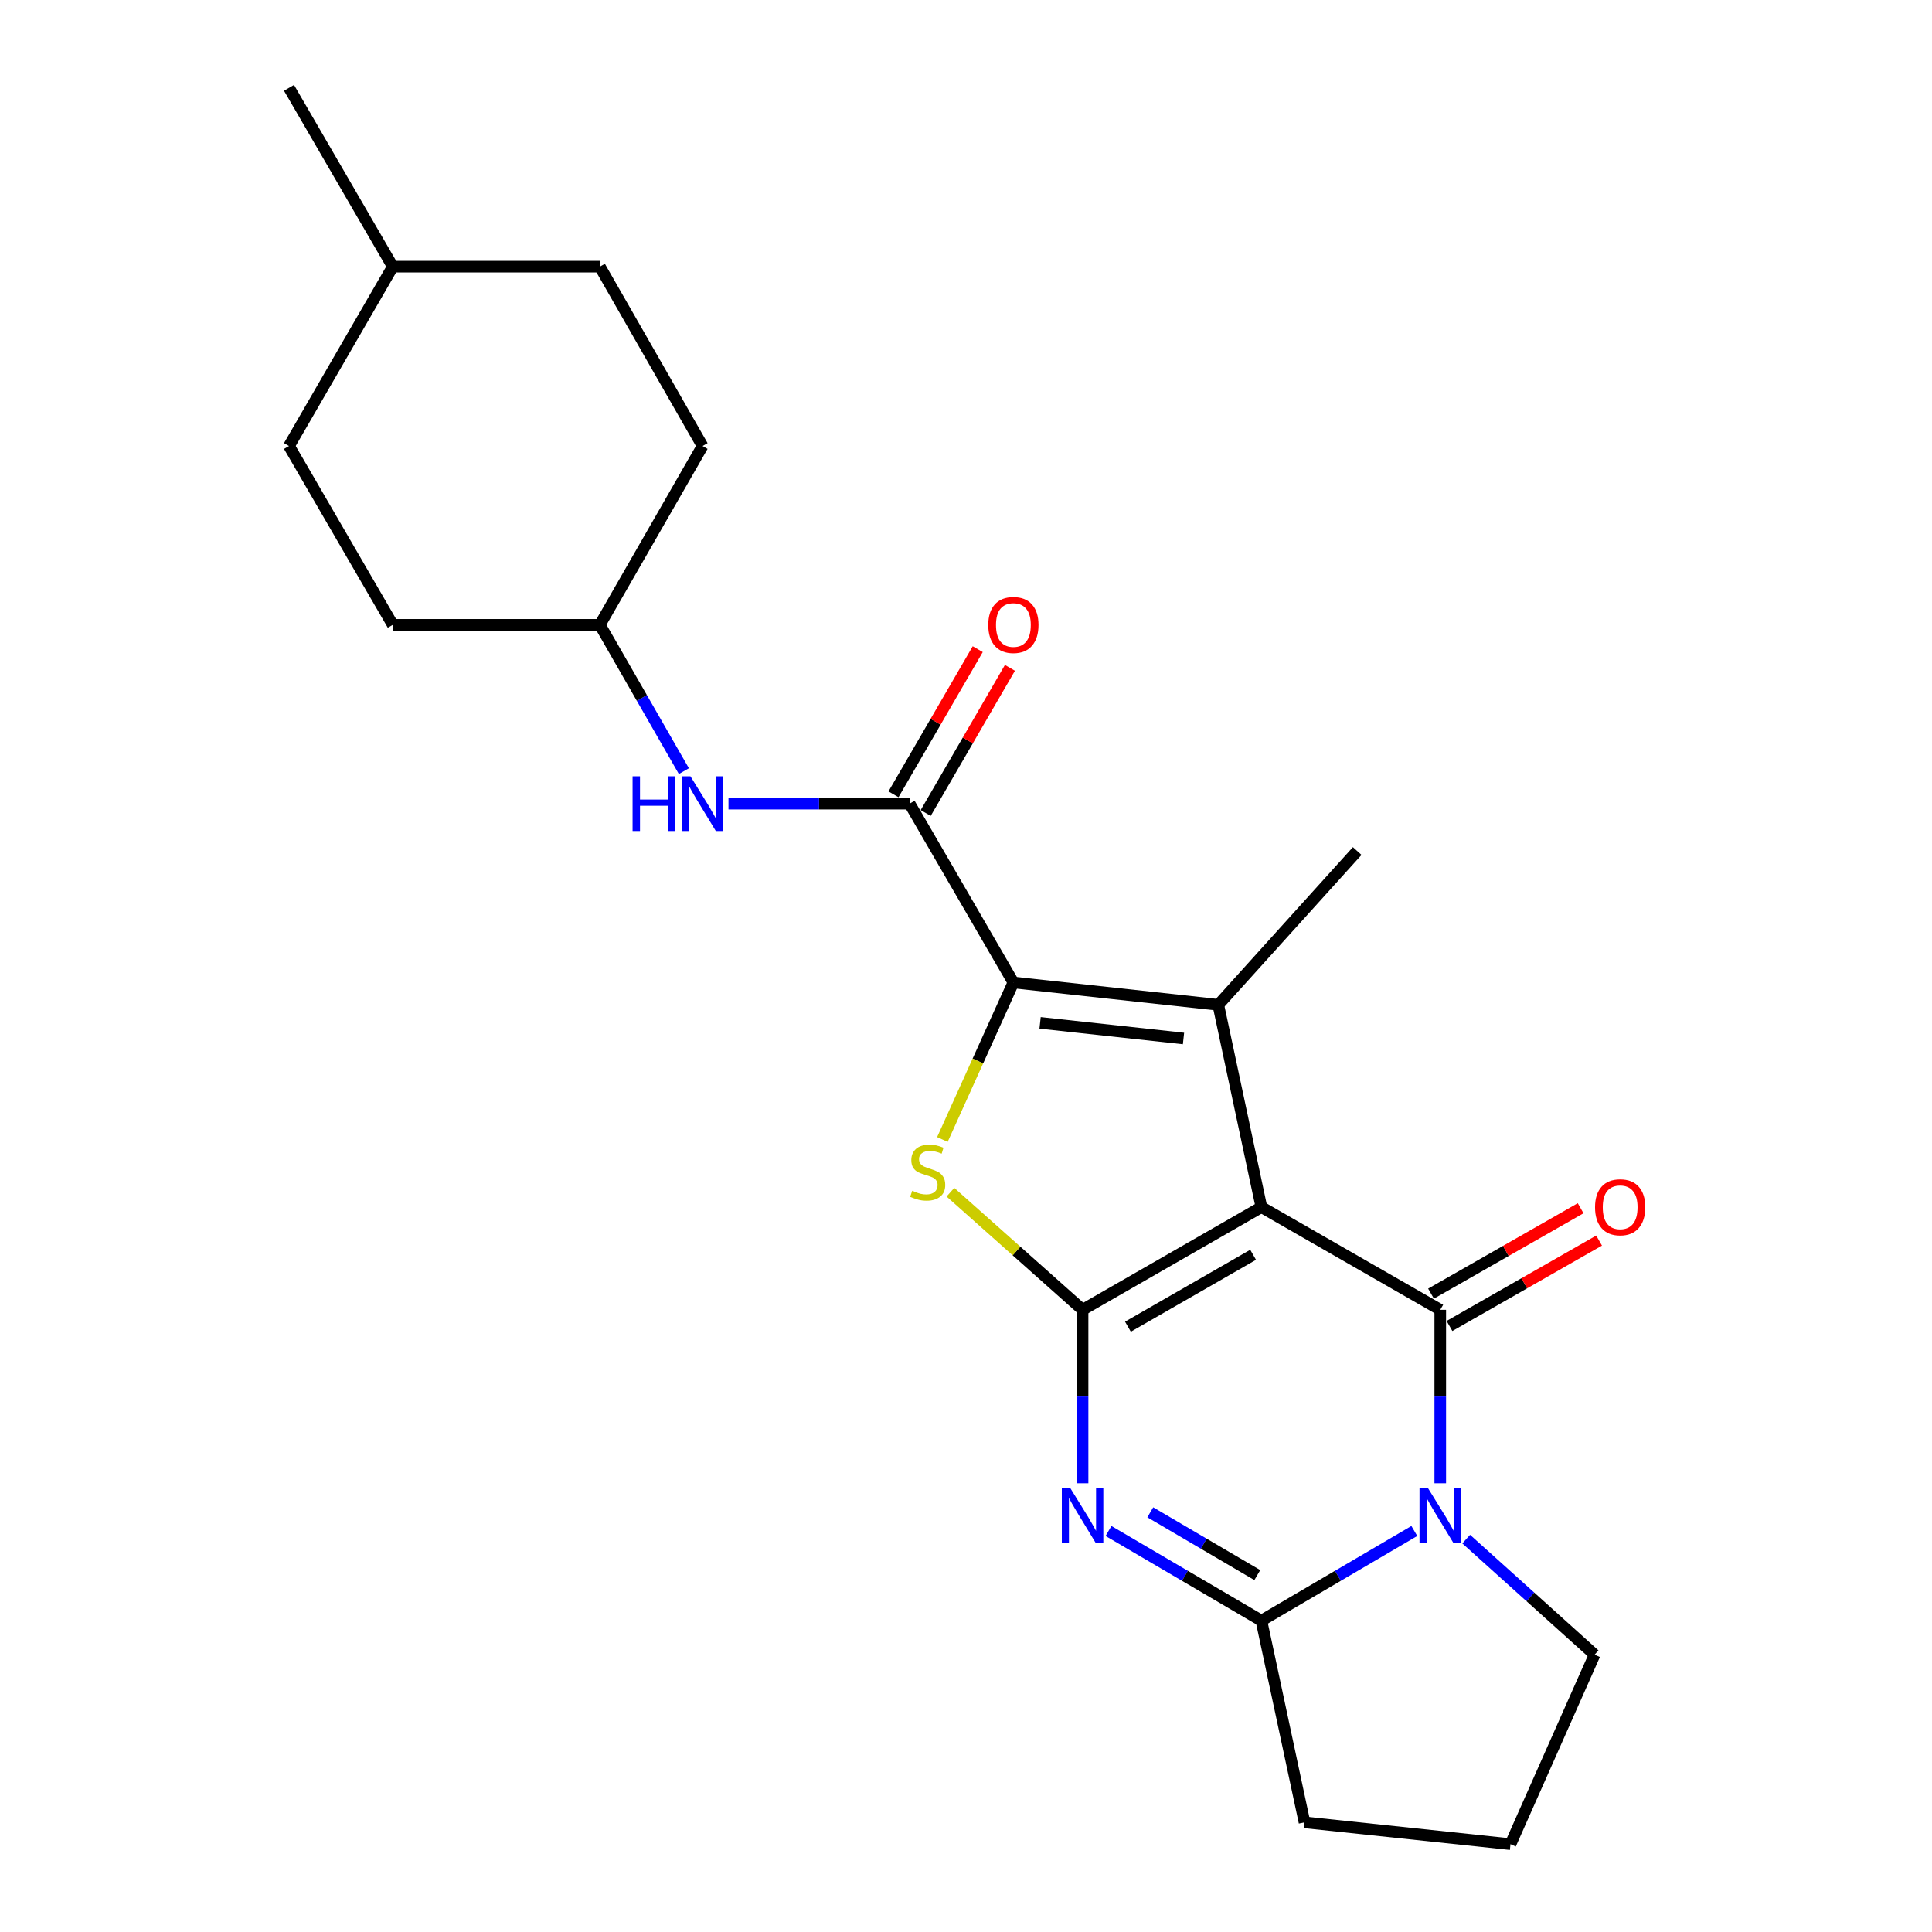 <?xml version='1.0' encoding='iso-8859-1'?>
<svg version='1.1' baseProfile='full'
              xmlns='http://www.w3.org/2000/svg'
                      xmlns:rdkit='http://www.rdkit.org/xml'
                      xmlns:xlink='http://www.w3.org/1999/xlink'
                  xml:space='preserve'
width='1000px' height='1000px' viewBox='0 0 1000 1000'>
<!-- END OF HEADER -->
<rect style='opacity:1.0;fill:#FFFFFF;stroke:none' width='1000' height='1000' x='0' y='0'> </rect>
<path class='bond-0' d='M 652.9,624.797 L 560.338,677.951' style='fill:none;fill-rule:evenodd;stroke:#000000;stroke-width:6px;stroke-linecap:butt;stroke-linejoin:miter;stroke-opacity:1' />
<path class='bond-0' d='M 648.612,649.481 L 583.819,686.689' style='fill:none;fill-rule:evenodd;stroke:#000000;stroke-width:6px;stroke-linecap:butt;stroke-linejoin:miter;stroke-opacity:1' />
<path class='bond-1' d='M 652.9,624.797 L 745.473,677.951' style='fill:none;fill-rule:evenodd;stroke:#000000;stroke-width:6px;stroke-linecap:butt;stroke-linejoin:miter;stroke-opacity:1' />
<path class='bond-4' d='M 652.9,624.797 L 630.579,520.095' style='fill:none;fill-rule:evenodd;stroke:#000000;stroke-width:6px;stroke-linecap:butt;stroke-linejoin:miter;stroke-opacity:1' />
<path class='bond-2' d='M 560.338,677.951 L 560.338,722.843' style='fill:none;fill-rule:evenodd;stroke:#000000;stroke-width:6px;stroke-linecap:butt;stroke-linejoin:miter;stroke-opacity:1' />
<path class='bond-2' d='M 560.338,722.843 L 560.338,767.734' style='fill:none;fill-rule:evenodd;stroke:#0000FF;stroke-width:6px;stroke-linecap:butt;stroke-linejoin:miter;stroke-opacity:1' />
<path class='bond-6' d='M 560.338,677.951 L 526.137,647.514' style='fill:none;fill-rule:evenodd;stroke:#000000;stroke-width:6px;stroke-linecap:butt;stroke-linejoin:miter;stroke-opacity:1' />
<path class='bond-6' d='M 526.137,647.514 L 491.936,617.076' style='fill:none;fill-rule:evenodd;stroke:#CCCC00;stroke-width:6px;stroke-linecap:butt;stroke-linejoin:miter;stroke-opacity:1' />
<path class='bond-3' d='M 745.473,677.951 L 745.473,722.843' style='fill:none;fill-rule:evenodd;stroke:#000000;stroke-width:6px;stroke-linecap:butt;stroke-linejoin:miter;stroke-opacity:1' />
<path class='bond-3' d='M 745.473,722.843 L 745.473,767.734' style='fill:none;fill-rule:evenodd;stroke:#0000FF;stroke-width:6px;stroke-linecap:butt;stroke-linejoin:miter;stroke-opacity:1' />
<path class='bond-10' d='M 750.25,686.319 L 788.969,664.217' style='fill:none;fill-rule:evenodd;stroke:#000000;stroke-width:6px;stroke-linecap:butt;stroke-linejoin:miter;stroke-opacity:1' />
<path class='bond-10' d='M 788.969,664.217 L 827.688,642.116' style='fill:none;fill-rule:evenodd;stroke:#FF0000;stroke-width:6px;stroke-linecap:butt;stroke-linejoin:miter;stroke-opacity:1' />
<path class='bond-10' d='M 740.696,669.583 L 779.416,647.482' style='fill:none;fill-rule:evenodd;stroke:#000000;stroke-width:6px;stroke-linecap:butt;stroke-linejoin:miter;stroke-opacity:1' />
<path class='bond-10' d='M 779.416,647.482 L 818.135,625.38' style='fill:none;fill-rule:evenodd;stroke:#FF0000;stroke-width:6px;stroke-linecap:butt;stroke-linejoin:miter;stroke-opacity:1' />
<path class='bond-24' d='M 573.761,792.432 L 613.331,815.64' style='fill:none;fill-rule:evenodd;stroke:#0000FF;stroke-width:6px;stroke-linecap:butt;stroke-linejoin:miter;stroke-opacity:1' />
<path class='bond-24' d='M 613.331,815.64 L 652.9,838.848' style='fill:none;fill-rule:evenodd;stroke:#000000;stroke-width:6px;stroke-linecap:butt;stroke-linejoin:miter;stroke-opacity:1' />
<path class='bond-24' d='M 595.381,782.772 L 623.08,799.018' style='fill:none;fill-rule:evenodd;stroke:#0000FF;stroke-width:6px;stroke-linecap:butt;stroke-linejoin:miter;stroke-opacity:1' />
<path class='bond-24' d='M 623.08,799.018 L 650.779,815.263' style='fill:none;fill-rule:evenodd;stroke:#000000;stroke-width:6px;stroke-linecap:butt;stroke-linejoin:miter;stroke-opacity:1' />
<path class='bond-7' d='M 732.05,792.431 L 692.475,815.64' style='fill:none;fill-rule:evenodd;stroke:#0000FF;stroke-width:6px;stroke-linecap:butt;stroke-linejoin:miter;stroke-opacity:1' />
<path class='bond-7' d='M 692.475,815.64 L 652.9,838.848' style='fill:none;fill-rule:evenodd;stroke:#000000;stroke-width:6px;stroke-linecap:butt;stroke-linejoin:miter;stroke-opacity:1' />
<path class='bond-12' d='M 758.9,796.644 L 792.13,826.552' style='fill:none;fill-rule:evenodd;stroke:#0000FF;stroke-width:6px;stroke-linecap:butt;stroke-linejoin:miter;stroke-opacity:1' />
<path class='bond-12' d='M 792.13,826.552 L 825.359,856.459' style='fill:none;fill-rule:evenodd;stroke:#000000;stroke-width:6px;stroke-linecap:butt;stroke-linejoin:miter;stroke-opacity:1' />
<path class='bond-5' d='M 630.579,520.095 L 524.527,508.532' style='fill:none;fill-rule:evenodd;stroke:#000000;stroke-width:6px;stroke-linecap:butt;stroke-linejoin:miter;stroke-opacity:1' />
<path class='bond-5' d='M 612.582,537.517 L 538.347,529.424' style='fill:none;fill-rule:evenodd;stroke:#000000;stroke-width:6px;stroke-linecap:butt;stroke-linejoin:miter;stroke-opacity:1' />
<path class='bond-13' d='M 630.579,520.095 L 702.489,440.497' style='fill:none;fill-rule:evenodd;stroke:#000000;stroke-width:6px;stroke-linecap:butt;stroke-linejoin:miter;stroke-opacity:1' />
<path class='bond-8' d='M 524.527,508.532 L 470.806,415.97' style='fill:none;fill-rule:evenodd;stroke:#000000;stroke-width:6px;stroke-linecap:butt;stroke-linejoin:miter;stroke-opacity:1' />
<path class='bond-23' d='M 524.527,508.532 L 506.152,549.165' style='fill:none;fill-rule:evenodd;stroke:#000000;stroke-width:6px;stroke-linecap:butt;stroke-linejoin:miter;stroke-opacity:1' />
<path class='bond-23' d='M 506.152,549.165 L 487.776,589.797' style='fill:none;fill-rule:evenodd;stroke:#CCCC00;stroke-width:6px;stroke-linecap:butt;stroke-linejoin:miter;stroke-opacity:1' />
<path class='bond-15' d='M 652.9,838.848 L 675.211,943.24' style='fill:none;fill-rule:evenodd;stroke:#000000;stroke-width:6px;stroke-linecap:butt;stroke-linejoin:miter;stroke-opacity:1' />
<path class='bond-9' d='M 470.806,415.97 L 423.933,415.97' style='fill:none;fill-rule:evenodd;stroke:#000000;stroke-width:6px;stroke-linecap:butt;stroke-linejoin:miter;stroke-opacity:1' />
<path class='bond-9' d='M 423.933,415.97 L 377.06,415.97' style='fill:none;fill-rule:evenodd;stroke:#0000FF;stroke-width:6px;stroke-linecap:butt;stroke-linejoin:miter;stroke-opacity:1' />
<path class='bond-11' d='M 479.139,420.807 L 500.94,383.244' style='fill:none;fill-rule:evenodd;stroke:#000000;stroke-width:6px;stroke-linecap:butt;stroke-linejoin:miter;stroke-opacity:1' />
<path class='bond-11' d='M 500.94,383.244 L 522.741,345.68' style='fill:none;fill-rule:evenodd;stroke:#FF0000;stroke-width:6px;stroke-linecap:butt;stroke-linejoin:miter;stroke-opacity:1' />
<path class='bond-11' d='M 462.473,411.134 L 484.274,373.571' style='fill:none;fill-rule:evenodd;stroke:#000000;stroke-width:6px;stroke-linecap:butt;stroke-linejoin:miter;stroke-opacity:1' />
<path class='bond-11' d='M 484.274,373.571 L 506.075,336.007' style='fill:none;fill-rule:evenodd;stroke:#FF0000;stroke-width:6px;stroke-linecap:butt;stroke-linejoin:miter;stroke-opacity:1' />
<path class='bond-14' d='M 353.977,399.142 L 332.232,361.275' style='fill:none;fill-rule:evenodd;stroke:#0000FF;stroke-width:6px;stroke-linecap:butt;stroke-linejoin:miter;stroke-opacity:1' />
<path class='bond-14' d='M 332.232,361.275 L 310.487,323.408' style='fill:none;fill-rule:evenodd;stroke:#000000;stroke-width:6px;stroke-linecap:butt;stroke-linejoin:miter;stroke-opacity:1' />
<path class='bond-21' d='M 825.359,856.459 L 781.83,954.545' style='fill:none;fill-rule:evenodd;stroke:#000000;stroke-width:6px;stroke-linecap:butt;stroke-linejoin:miter;stroke-opacity:1' />
<path class='bond-16' d='M 310.487,323.408 L 203.312,323.408' style='fill:none;fill-rule:evenodd;stroke:#000000;stroke-width:6px;stroke-linecap:butt;stroke-linejoin:miter;stroke-opacity:1' />
<path class='bond-17' d='M 310.487,323.408 L 363.641,230.857' style='fill:none;fill-rule:evenodd;stroke:#000000;stroke-width:6px;stroke-linecap:butt;stroke-linejoin:miter;stroke-opacity:1' />
<path class='bond-25' d='M 675.211,943.24 L 781.83,954.545' style='fill:none;fill-rule:evenodd;stroke:#000000;stroke-width:6px;stroke-linecap:butt;stroke-linejoin:miter;stroke-opacity:1' />
<path class='bond-18' d='M 203.312,323.408 L 149.59,230.857' style='fill:none;fill-rule:evenodd;stroke:#000000;stroke-width:6px;stroke-linecap:butt;stroke-linejoin:miter;stroke-opacity:1' />
<path class='bond-19' d='M 363.641,230.857 L 310.487,138.017' style='fill:none;fill-rule:evenodd;stroke:#000000;stroke-width:6px;stroke-linecap:butt;stroke-linejoin:miter;stroke-opacity:1' />
<path class='bond-26' d='M 149.59,230.857 L 203.312,138.017' style='fill:none;fill-rule:evenodd;stroke:#000000;stroke-width:6px;stroke-linecap:butt;stroke-linejoin:miter;stroke-opacity:1' />
<path class='bond-20' d='M 310.487,138.017 L 203.312,138.017' style='fill:none;fill-rule:evenodd;stroke:#000000;stroke-width:6px;stroke-linecap:butt;stroke-linejoin:miter;stroke-opacity:1' />
<path class='bond-22' d='M 203.312,138.017 L 149.59,45.455' style='fill:none;fill-rule:evenodd;stroke:#000000;stroke-width:6px;stroke-linecap:butt;stroke-linejoin:miter;stroke-opacity:1' />
<path  class='atom-3' d='M 554.078 770.399
L 563.358 785.399
Q 564.278 786.879, 565.758 789.559
Q 567.238 792.239, 567.318 792.399
L 567.318 770.399
L 571.078 770.399
L 571.078 798.719
L 567.198 798.719
L 557.238 782.319
Q 556.078 780.399, 554.838 778.199
Q 553.638 775.999, 553.278 775.319
L 553.278 798.719
L 549.598 798.719
L 549.598 770.399
L 554.078 770.399
' fill='#0000FF'/>
<path  class='atom-4' d='M 739.213 770.399
L 748.493 785.399
Q 749.413 786.879, 750.893 789.559
Q 752.373 792.239, 752.453 792.399
L 752.453 770.399
L 756.213 770.399
L 756.213 798.719
L 752.333 798.719
L 742.373 782.319
Q 741.213 780.399, 739.973 778.199
Q 738.773 775.999, 738.413 775.319
L 738.413 798.719
L 734.733 798.719
L 734.733 770.399
L 739.213 770.399
' fill='#0000FF'/>
<path  class='atom-7' d='M 472.173 616.328
Q 472.493 616.448, 473.813 617.008
Q 475.133 617.568, 476.573 617.928
Q 478.053 618.248, 479.493 618.248
Q 482.173 618.248, 483.733 616.968
Q 485.293 615.648, 485.293 613.368
Q 485.293 611.808, 484.493 610.848
Q 483.733 609.888, 482.533 609.368
Q 481.333 608.848, 479.333 608.248
Q 476.813 607.488, 475.293 606.768
Q 473.813 606.048, 472.733 604.528
Q 471.693 603.008, 471.693 600.448
Q 471.693 596.888, 474.093 594.688
Q 476.533 592.488, 481.333 592.488
Q 484.613 592.488, 488.333 594.048
L 487.413 597.128
Q 484.013 595.728, 481.453 595.728
Q 478.693 595.728, 477.173 596.888
Q 475.653 598.008, 475.693 599.968
Q 475.693 601.488, 476.453 602.408
Q 477.253 603.328, 478.373 603.848
Q 479.533 604.368, 481.453 604.968
Q 484.013 605.768, 485.533 606.568
Q 487.053 607.368, 488.133 609.008
Q 489.253 610.608, 489.253 613.368
Q 489.253 617.288, 486.613 619.408
Q 484.013 621.488, 479.653 621.488
Q 477.133 621.488, 475.213 620.928
Q 473.333 620.408, 471.093 619.488
L 472.173 616.328
' fill='#CCCC00'/>
<path  class='atom-10' d='M 327.421 401.81
L 331.261 401.81
L 331.261 413.85
L 345.741 413.85
L 345.741 401.81
L 349.581 401.81
L 349.581 430.13
L 345.741 430.13
L 345.741 417.05
L 331.261 417.05
L 331.261 430.13
L 327.421 430.13
L 327.421 401.81
' fill='#0000FF'/>
<path  class='atom-10' d='M 357.381 401.81
L 366.661 416.81
Q 367.581 418.29, 369.061 420.97
Q 370.541 423.65, 370.621 423.81
L 370.621 401.81
L 374.381 401.81
L 374.381 430.13
L 370.501 430.13
L 360.541 413.73
Q 359.381 411.81, 358.141 409.61
Q 356.941 407.41, 356.581 406.73
L 356.581 430.13
L 352.901 430.13
L 352.901 401.81
L 357.381 401.81
' fill='#0000FF'/>
<path  class='atom-11' d='M 825.592 624.877
Q 825.592 618.077, 828.952 614.277
Q 832.312 610.477, 838.592 610.477
Q 844.872 610.477, 848.232 614.277
Q 851.592 618.077, 851.592 624.877
Q 851.592 631.757, 848.192 635.677
Q 844.792 639.557, 838.592 639.557
Q 832.352 639.557, 828.952 635.677
Q 825.592 631.797, 825.592 624.877
M 838.592 636.357
Q 842.912 636.357, 845.232 633.477
Q 847.592 630.557, 847.592 624.877
Q 847.592 619.317, 845.232 616.517
Q 842.912 613.677, 838.592 613.677
Q 834.272 613.677, 831.912 616.477
Q 829.592 619.277, 829.592 624.877
Q 829.592 630.597, 831.912 633.477
Q 834.272 636.357, 838.592 636.357
' fill='#FF0000'/>
<path  class='atom-12' d='M 511.527 323.488
Q 511.527 316.688, 514.887 312.888
Q 518.247 309.088, 524.527 309.088
Q 530.807 309.088, 534.167 312.888
Q 537.527 316.688, 537.527 323.488
Q 537.527 330.368, 534.127 334.288
Q 530.727 338.168, 524.527 338.168
Q 518.287 338.168, 514.887 334.288
Q 511.527 330.408, 511.527 323.488
M 524.527 334.968
Q 528.847 334.968, 531.167 332.088
Q 533.527 329.168, 533.527 323.488
Q 533.527 317.928, 531.167 315.128
Q 528.847 312.288, 524.527 312.288
Q 520.207 312.288, 517.847 315.088
Q 515.527 317.888, 515.527 323.488
Q 515.527 329.208, 517.847 332.088
Q 520.207 334.968, 524.527 334.968
' fill='#FF0000'/>
</svg>
